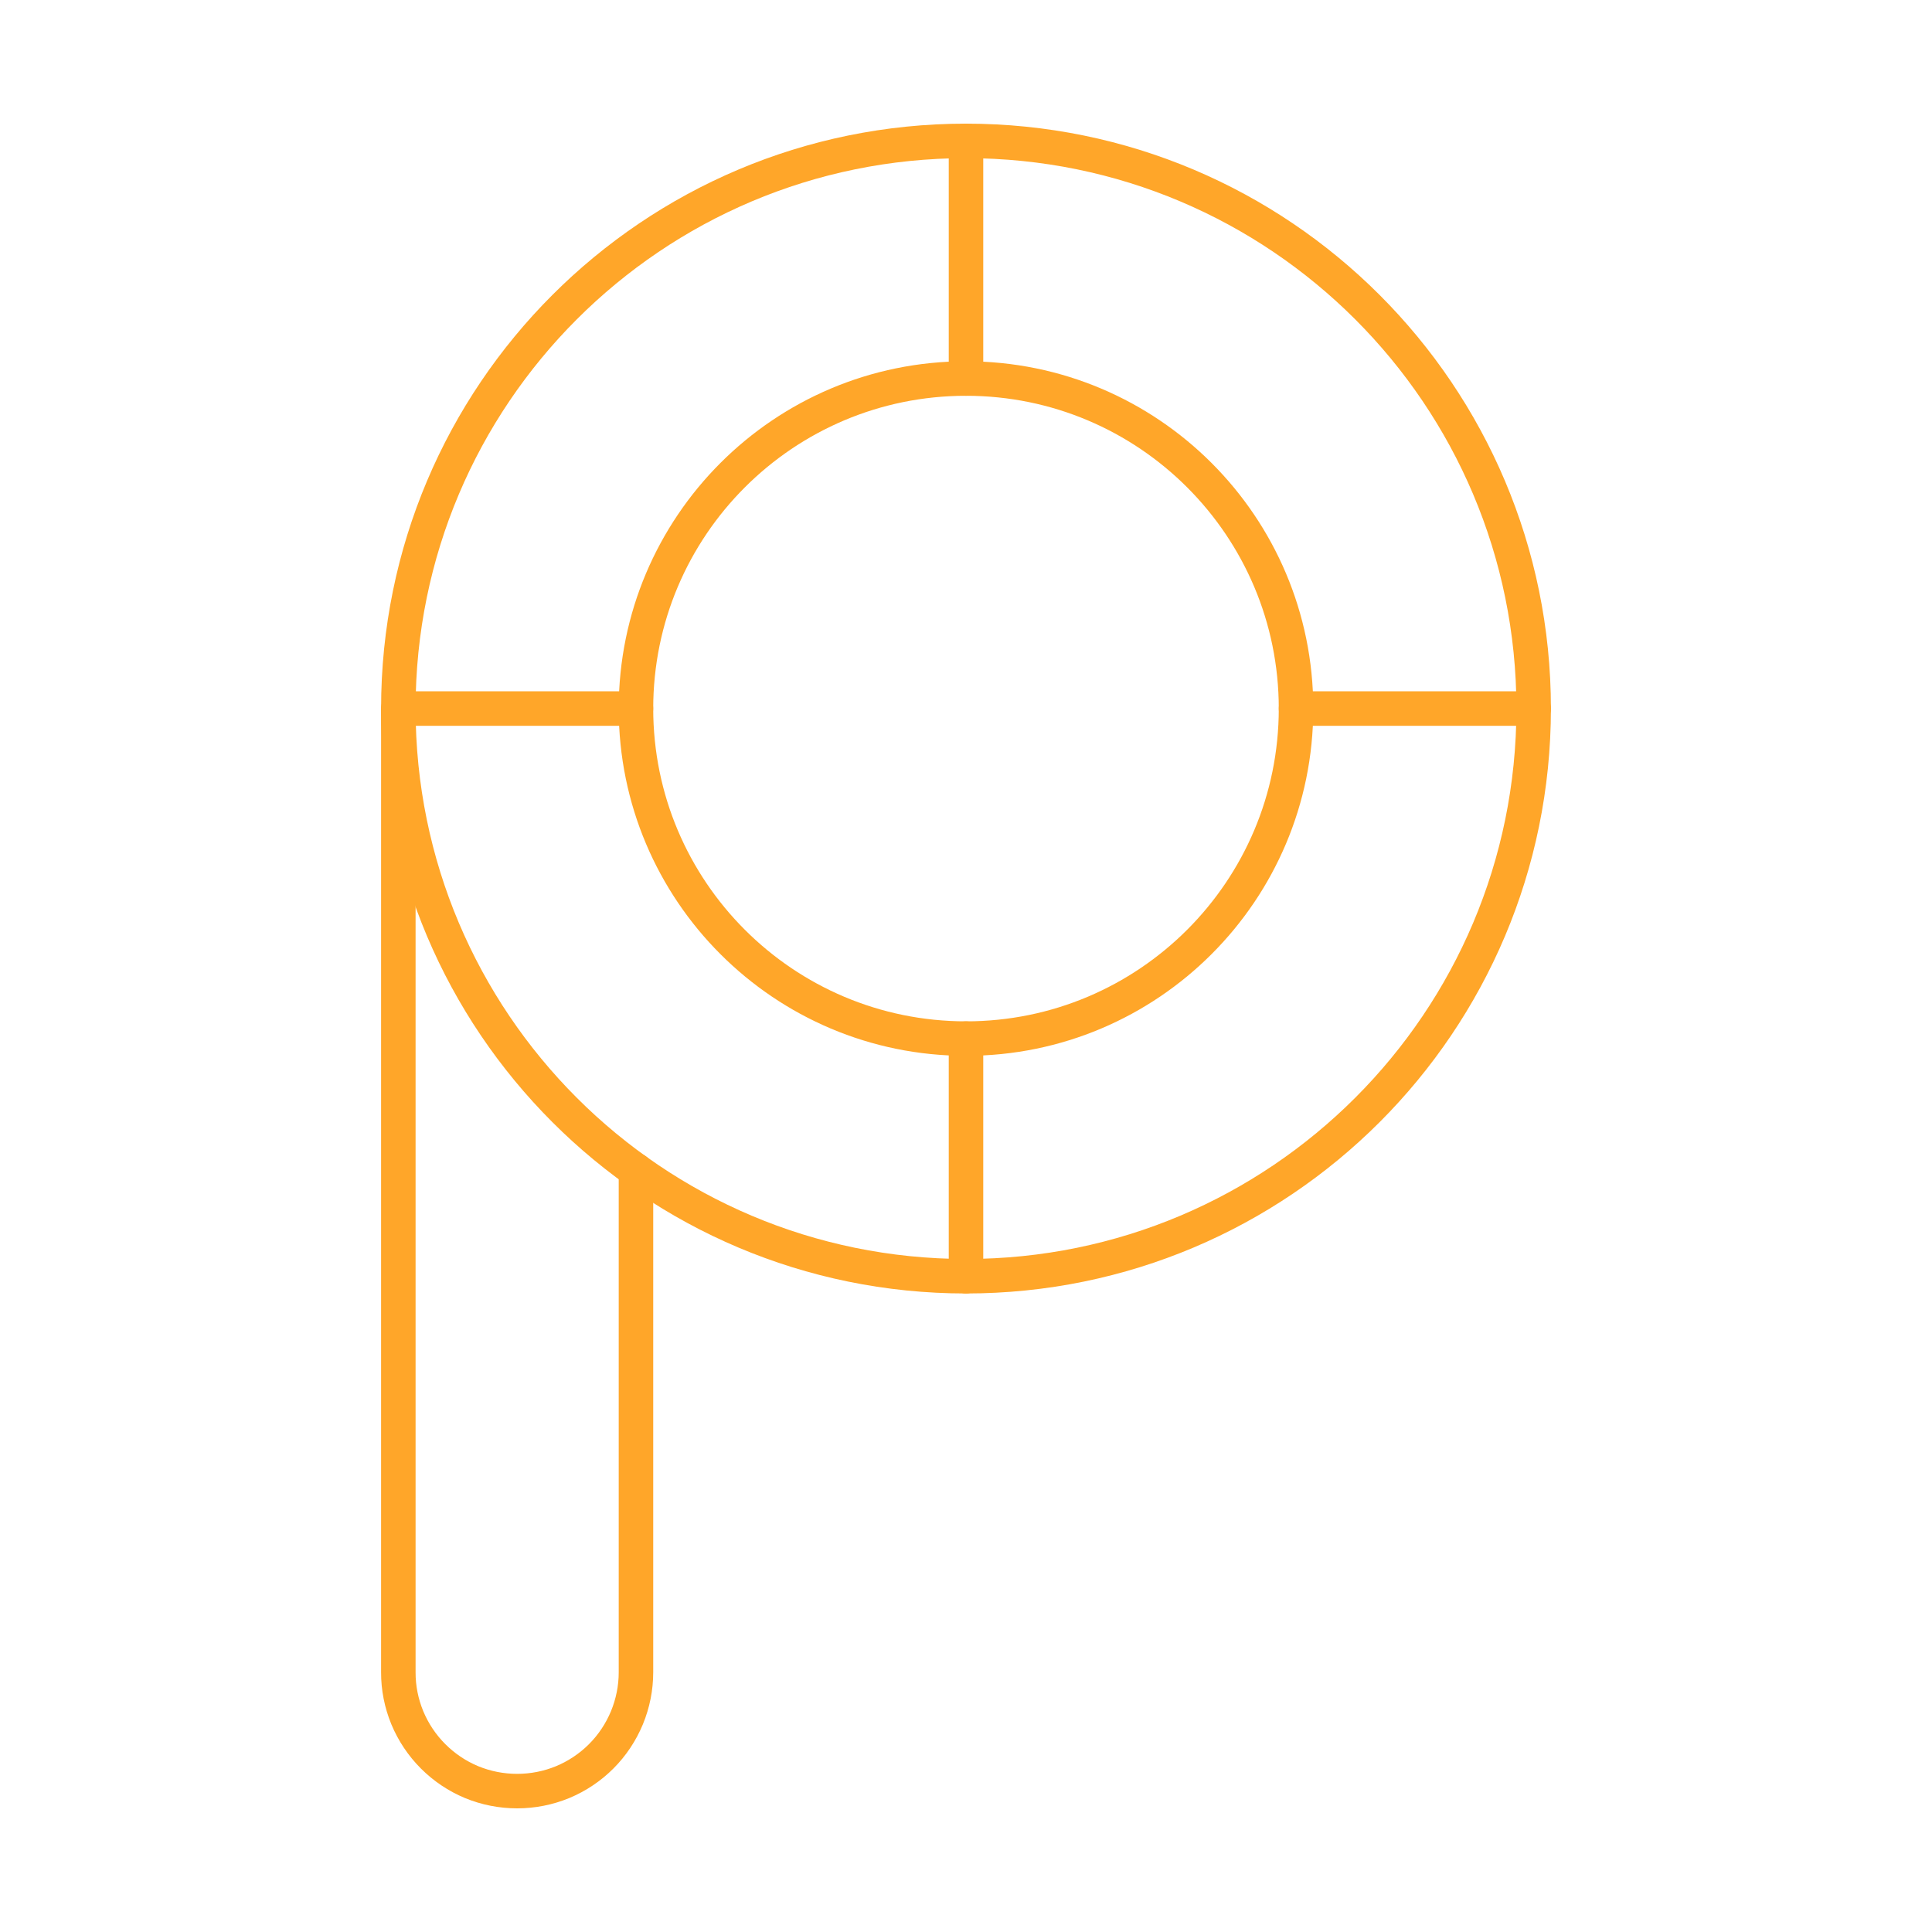 <svg xmlns="http://www.w3.org/2000/svg" width="28" height="28" viewBox="0 0 28 28" fill="none"><path d="M14 18.496C18.544 18.496 22.227 14.813 22.227 10.269C22.227 5.725 18.544 2.042 14 2.042C9.456 2.042 5.773 5.725 5.773 10.269C5.773 14.813 9.456 18.496 14 18.496Z" stroke="#FFA629" stroke-width="0.5" stroke-linecap="round" stroke-linejoin="round"></path><path d="M14 15.052C16.642 15.052 18.783 12.911 18.783 10.269C18.783 7.627 16.642 5.486 14 5.486C11.358 5.486 9.217 7.627 9.217 10.269C9.217 12.911 11.358 15.052 14 15.052Z" stroke="#FFA629" stroke-width="0.5" stroke-linecap="round" stroke-linejoin="round"></path><path d="M14 5.486V2.042M14 15.052V18.496M18.783 10.269H22.227M9.217 10.269H5.773V24.236C5.772 24.462 5.817 24.686 5.903 24.895C5.99 25.104 6.117 25.294 6.277 25.454C6.437 25.614 6.626 25.741 6.835 25.828C7.044 25.914 7.268 25.958 7.495 25.958C7.721 25.958 7.945 25.914 8.154 25.828C8.363 25.741 8.553 25.614 8.713 25.454C8.873 25.294 8.999 25.104 9.086 24.895C9.172 24.686 9.217 24.462 9.217 24.236V16.962" stroke="#FFA629" stroke-width="0.5" stroke-linecap="round" stroke-linejoin="round"></path></svg>